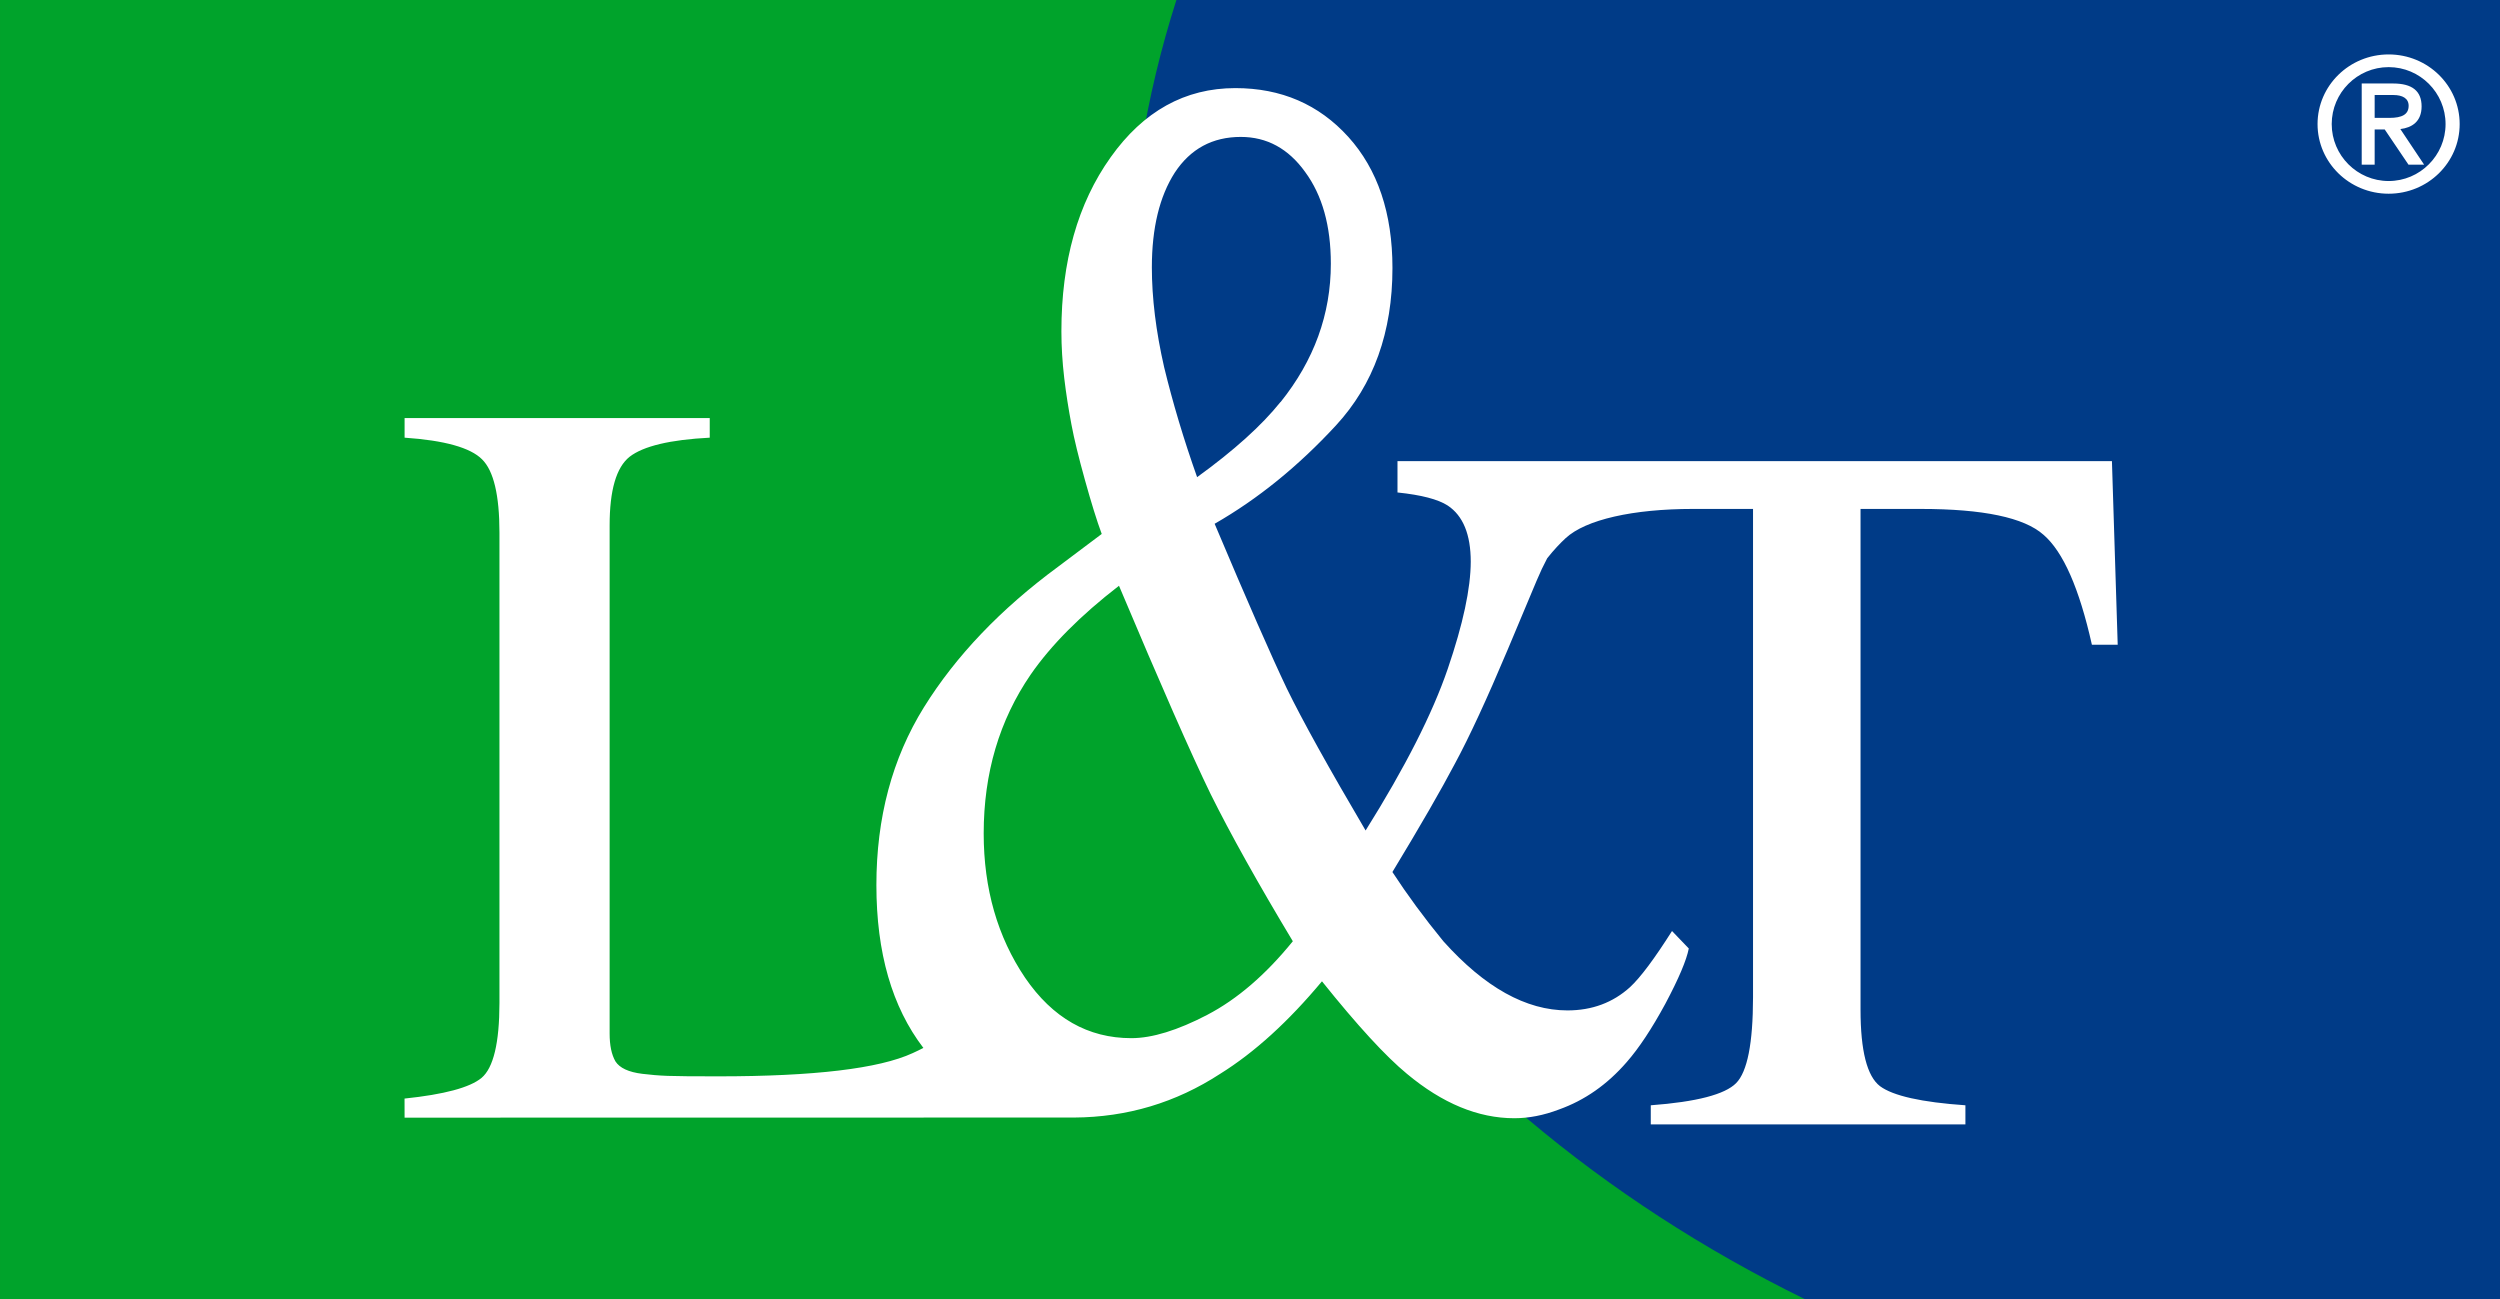 <svg xmlns="http://www.w3.org/2000/svg" width="1362.076" height="707.76" viewBox="0 0 47.673 24.772">
	<rect x="0" y="0" width="47.673" height="24.772" fill="#333333" stroke="none"/>
	<title>Lassila &amp; Tikanoja</title>
	<path fill="#00a32b" d="M22.123 5.78c0-2.002.321-3.938.909-5.78H0v24.772h35.011c-7.698-3.774-12.888-10.863-12.888-18.991"></path>
	<path fill="#003b87" d="M21.523 5.78c0 8.129 5.19 15.217 12.889 18.991h13.261V0h-25.24c-.589 1.842-.91 3.779-.91 5.78"></path>
	<path fill="#fff" d="M44.194 2.366c0 .733.607 1.328 1.356 1.328.748 0 1.354-.594 1.354-1.328 0-.734-.606-1.328-1.354-1.328-.749 0-1.356.594-1.356 1.328zm2.441 0c0 .598-.487 1.086-1.085 1.086-.599 0-1.086-.488-1.086-1.086 0-.598.487-1.086 1.086-1.086.598 0 1.085.488 1.085 1.086zm-1.599.774h.247v-.671h.192l.453.671h.298l-.453-.679c.221-.026.405-.143.405-.432 0-.294-.18-.437-.543-.437h-.599zm.247-1.328h.359c.169 0 .289.062.289.205 0 .165-.124.231-.367.231h-.281zm-37.569 19.137c.757-.079 1.246-.21 1.468-.394.227-.191.341-.666.342-1.428v-8.97c0-.715-.111-1.181-.332-1.398-.221-.222-.713-.361-1.477-.413v-.374h5.819v.374c-.757.039-1.266.161-1.528.364-.255.203-.381.64-.381 1.309v9.69c0 .223.036.4.111.531.08.125.251.205.512.237.155.019.315.033.483.039.174.007.496.009.965.009 1.829 0 3.065-.147 3.708-.443.076-.035.143-.067.204-.099-.598-.781-.896-1.816-.896-3.105 0-1.288.302-2.416.906-3.39.611-.982 1.464-1.875 2.559-2.681l.832-.625c-.093-.25-.199-.593-.32-1.028-.121-.435-.207-.787-.257-1.056-.056-.296-.103-.593-.138-.889-.036-.307-.054-.602-.054-.89 0-1.334.312-2.44.939-3.32.625-.879 1.418-1.319 2.378-1.319.874 0 1.592.31 2.154.93.561.621.842 1.455.842 2.501 0 1.222-.359 2.223-1.077 3.001-.718.778-1.489 1.403-2.314 1.876.625 1.482 1.084 2.528 1.376 3.14.298.611.8 1.515 1.503 2.709.754-1.204 1.276-2.232 1.567-3.084.291-.852.437-1.533.438-2.042 0-.518-.146-.875-.438-1.07-.185-.12-.505-.203-.959-.25V8.794h13.624l.11 3.501h-.492c-.241-1.078-.549-1.776-.924-2.098-.369-.328-1.149-.492-2.342-.492h-1.146v9.551c0 .782.124 1.268.372 1.457.248.184.791.306 1.628.364v.365h-6v-.365c.871-.065 1.414-.206 1.628-.423.214-.217.321-.761.322-1.634V9.705h-1.146c-1.139 0-2.045.202-2.429.559-.098.091-.22.217-.35.382-.07.131-.137.273-.201.426l-.554 1.32c-.398.945-.733 1.667-1.003 2.167-.263.5-.661 1.191-1.194 2.07.284.435.607.875.971 1.319.789.881 1.578 1.32 2.367 1.32.469 0 .867-.148 1.194-.444.199-.185.465-.541.8-1.07l.32.333c-.043.223-.192.575-.448 1.056-.256.472-.501.843-.736 1.111-.37.427-.8.728-1.29.903-.291.111-.576.167-.853.167-.69 0-1.372-.283-2.048-.847-.405-.334-.945-.921-1.62-1.764-.64.768-1.287 1.357-1.941 1.764-.845.55-1.773.828-2.786.834l-12.767.002zm15.308-1.597c.568-.296 1.113-.764 1.631-1.403-.668-1.111-1.19-2.047-1.567-2.806-.37-.76-.952-2.084-1.748-3.973-.732.565-1.294 1.13-1.685 1.695-.597.871-.895 1.88-.895 3.028 0 1.056.264 1.973.789 2.751.526.769 1.201 1.153 2.026 1.153.398 0 .881-.149 1.45-.445zm1.397-11.684c.639-.796.959-1.676.959-2.639 0-.722-.163-1.306-.491-1.751-.32-.445-.729-.667-1.226-.667-.54 0-.96.227-1.259.681-.291.454-.437 1.056-.437 1.806 0 .584.078 1.219.234 1.903.164.676.373 1.376.629 2.098.704-.509 1.233-.987 1.589-1.432z"></path>
</svg>
